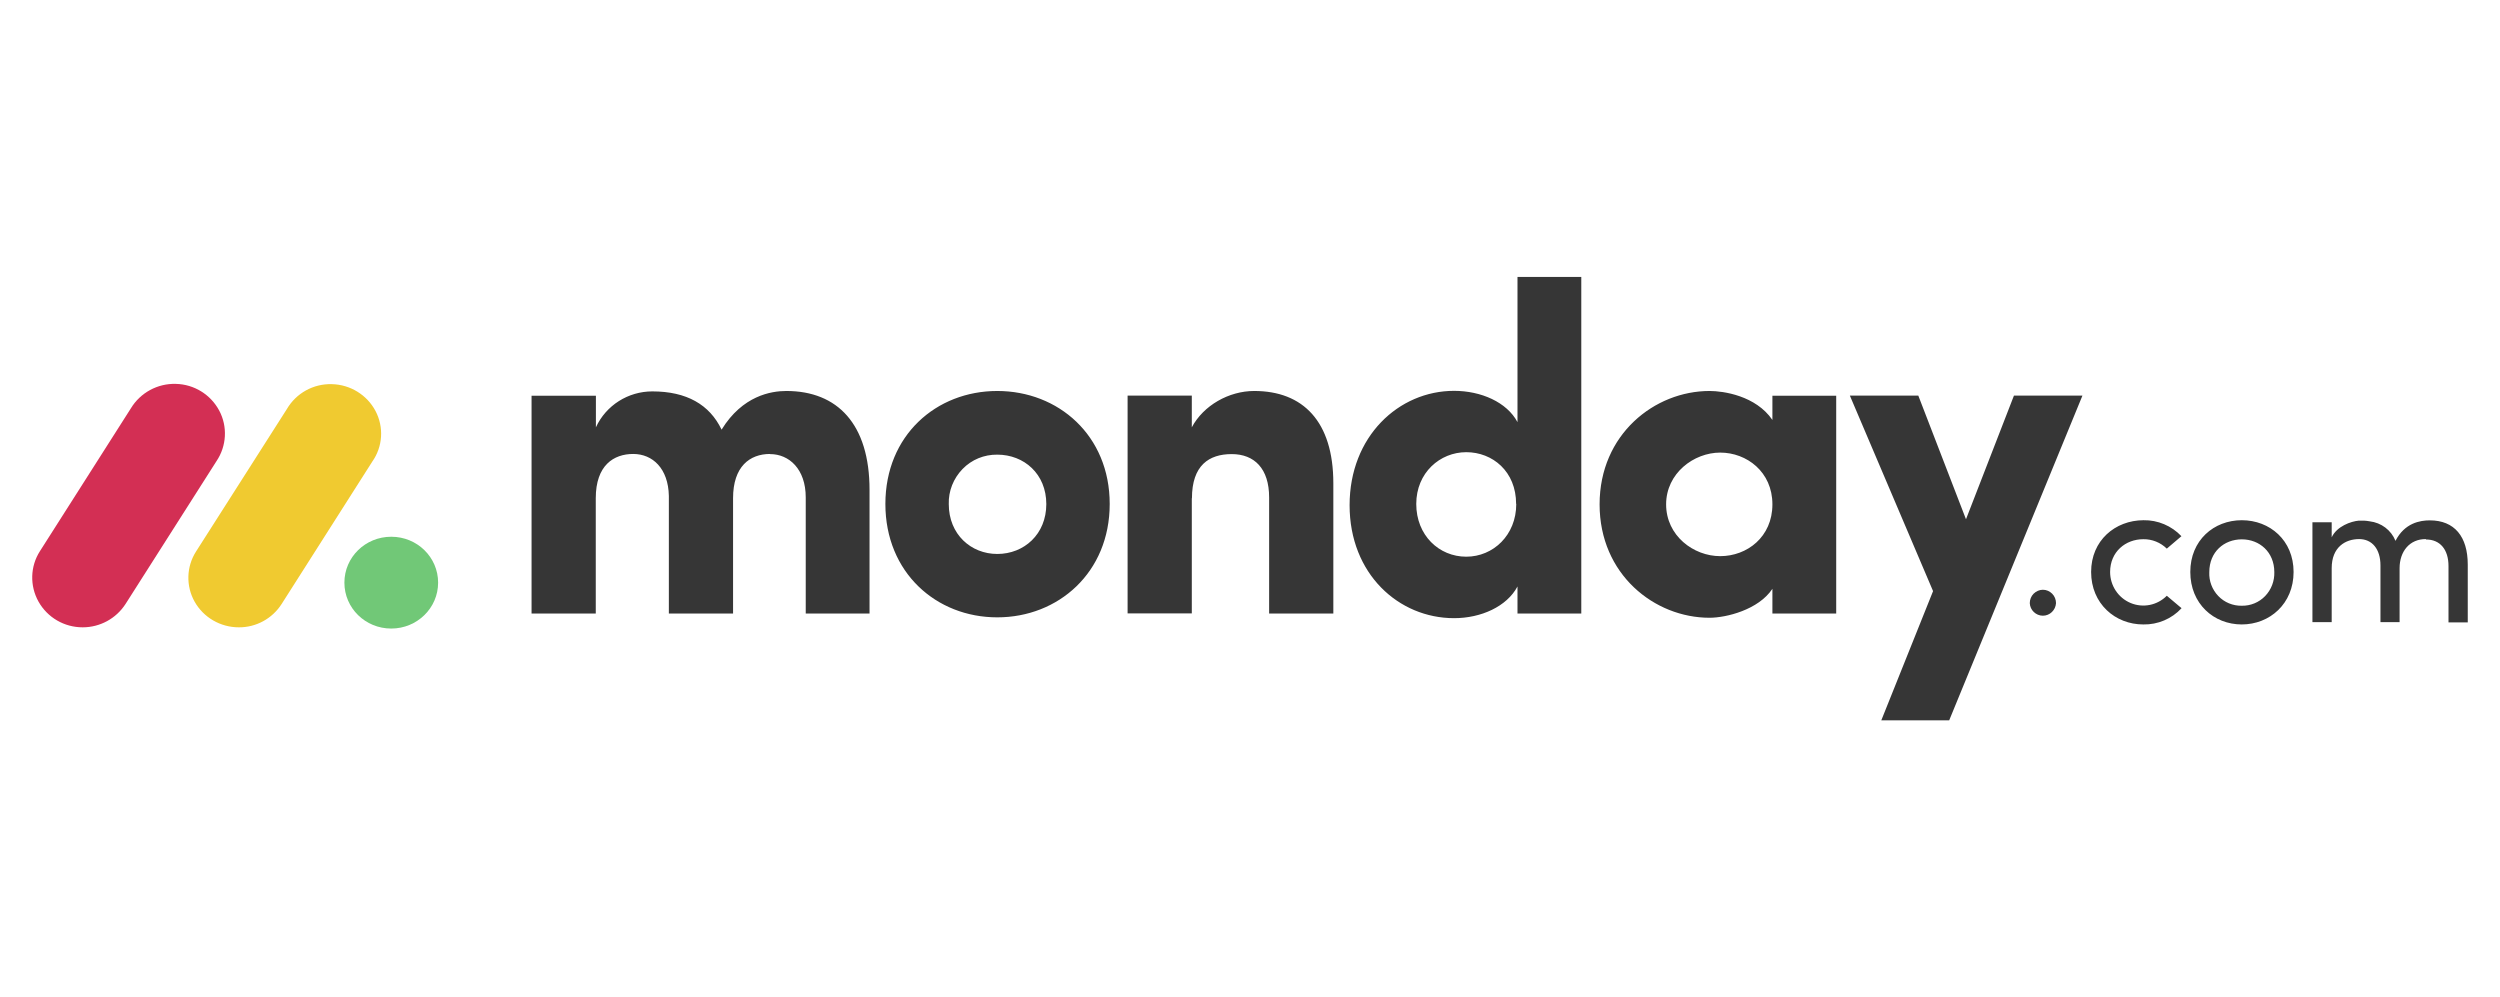 <?xml version="1.0" encoding="UTF-8"?>
<svg id="_Ñëîé_1" data-name="Ñëîé 1" xmlns="http://www.w3.org/2000/svg" viewBox="0 0 183 73">
  <defs>
    <style>
      .cls-1 {
        fill: #363636;
      }

      .cls-1, .cls-2, .cls-3, .cls-4 {
        stroke-width: 0px;
      }

      .cls-2 {
        fill: #f0ca30;
      }

      .cls-3 {
        fill: #d32f54;
      }

      .cls-4 {
        fill: #71c877;
      }
    </style>
  </defs>
  <path class="cls-3" d="m6.05,45.92c-1.34,0-2.57-.71-3.23-1.88-.65-1.16-.61-2.58.1-3.69l6.66-10.46c.69-1.14,1.95-1.83,3.29-1.79,1.34.03,2.55.78,3.18,1.96.62,1.17.54,2.59-.2,3.69l-6.66,10.46c-.69,1.07-1.87,1.71-3.14,1.71Z"/>
  <path class="cls-2" d="m17.48,45.92c-1.34,0-2.58-.72-3.23-1.87-.65-1.15-.61-2.57.1-3.68l6.65-10.43c.68-1.16,1.94-1.86,3.29-1.82,1.35.03,2.58.79,3.2,1.97.62,1.18.53,2.61-.24,3.7l-6.64,10.43c-.68,1.06-1.86,1.71-3.13,1.7Z"/>
  <path class="cls-4" d="m28.64,46.01c1.89,0,3.43-1.5,3.43-3.36s-1.53-3.36-3.43-3.36-3.43,1.5-3.43,3.36,1.53,3.36,3.43,3.36Z"/>
  <path class="cls-1" d="m177.58,39.49c1.04,0,1.65.74,1.65,1.94v4.13h1.41v-4.23c0-2.05-.97-3.24-2.78-3.24-.71,0-1.84.19-2.51,1.5-.32-.79-1.04-1.33-1.89-1.43-.26-.05-.53-.06-.79-.05-.58.05-1.61.41-1.99,1.22v-1.1h-1.41v7.31h1.41v-3.95c0-1.54,1-2.13,2.01-2.13.94,0,1.56.72,1.56,1.93v4.15h1.4v-3.95c0-1.22.73-2.14,1.93-2.13Zm-13.48,4.85c.64.01,1.26-.24,1.71-.71.45-.47.69-1.1.67-1.75,0-1.47-1.08-2.4-2.38-2.4s-2.38.92-2.38,2.4c-.03.65.21,1.28.66,1.75.45.47,1.07.72,1.71.71h.01Zm0,1.37c-2.06,0-3.77-1.52-3.77-3.84s1.72-3.79,3.77-3.79,3.79,1.47,3.79,3.79-1.74,3.84-3.8,3.84h0Zm-11.02-3.84h-.01c0-2.31,1.76-3.78,3.83-3.79,1.05-.02,2.06.41,2.78,1.17l-1.07.91c-.46-.45-1.08-.7-1.72-.69-1.3,0-2.43.92-2.43,2.4,0,.99.59,1.89,1.5,2.27.91.38,1.95.17,2.65-.53l1.08.91c-.72.78-1.74,1.21-2.8,1.19-2.06,0-3.82-1.52-3.82-3.84Zm-4.5,2.28c0-.26.1-.51.28-.69.18-.18.43-.29.68-.29.26,0,.5.11.68.29.18.18.28.43.28.69-.03.51-.45.92-.96.92-.51,0-.94-.41-.96-.92Z"/>
  <path class="cls-1" d="m152.43,28.96h-5.01l-3.51,9.05-3.49-9.05h-5.01l6.09,14.31-3.79,9.46h4.97l9.75-23.76Zm-30.47,7.96c0,2.29,2,3.79,3.96,3.79s3.82-1.4,3.82-3.79-1.89-3.79-3.82-3.79-3.96,1.51-3.96,3.79h0Zm7.78,7.99v-1.81c-1.02,1.54-3.39,2.12-4.6,2.12-4.03,0-8.05-3.17-8.05-8.3s4.03-8.3,8.05-8.3c1.01,0,3.38.34,4.6,2.12v-1.77h4.67v15.94h-4.67Zm-13.99,0h-4.67v-1.98c-.78,1.47-2.67,2.32-4.64,2.32-4.06,0-7.65-3.24-7.65-8.27s3.59-8.37,7.65-8.37c1.96,0,3.86.82,4.64,2.29v-10.63h4.67v24.63Zm-4.77-8.02c0-2.39-1.73-3.79-3.65-3.79s-3.66,1.5-3.66,3.79,1.66,3.86,3.66,3.86c1.97,0,3.66-1.57,3.66-3.86Zm-23.73-.41c0-2.42,1.25-3.24,2.91-3.24s2.74,1.06,2.74,3.17v8.5h4.7v-9.53c0-4.54-2.23-6.76-5.79-6.76-1.86,0-3.72,1.06-4.57,2.66v-2.32h-4.7v15.94h4.7v-8.43Zm-14.25,8.71c-4.47,0-8.19-3.28-8.19-8.3s3.72-8.27,8.19-8.27,8.23,3.25,8.23,8.27-3.76,8.3-8.23,8.3h0Zm0-4.64c1.96,0,3.59-1.44,3.59-3.65s-1.63-3.62-3.59-3.62c-.96-.01-1.87.36-2.54,1.05-.67.69-1.04,1.62-1.01,2.57,0,2.22,1.63,3.65,3.55,3.65Zm-16.63-7.31c1.39,0,2.61,1.09,2.61,3.17v8.5h4.67v-9.05c0-4.81-2.34-7.24-6.09-7.24-1.11,0-3.21.34-4.74,2.83-.88-1.84-2.57-2.8-5.07-2.8-1.77,0-3.39,1.02-4.13,2.63v-2.31h-4.71v15.94h4.7v-8.44c0-2.42,1.32-3.24,2.74-3.24s2.57,1.06,2.61,3.07v8.61h4.7v-8.44c0-2.32,1.22-3.24,2.71-3.24h0Z"/>
</svg>
